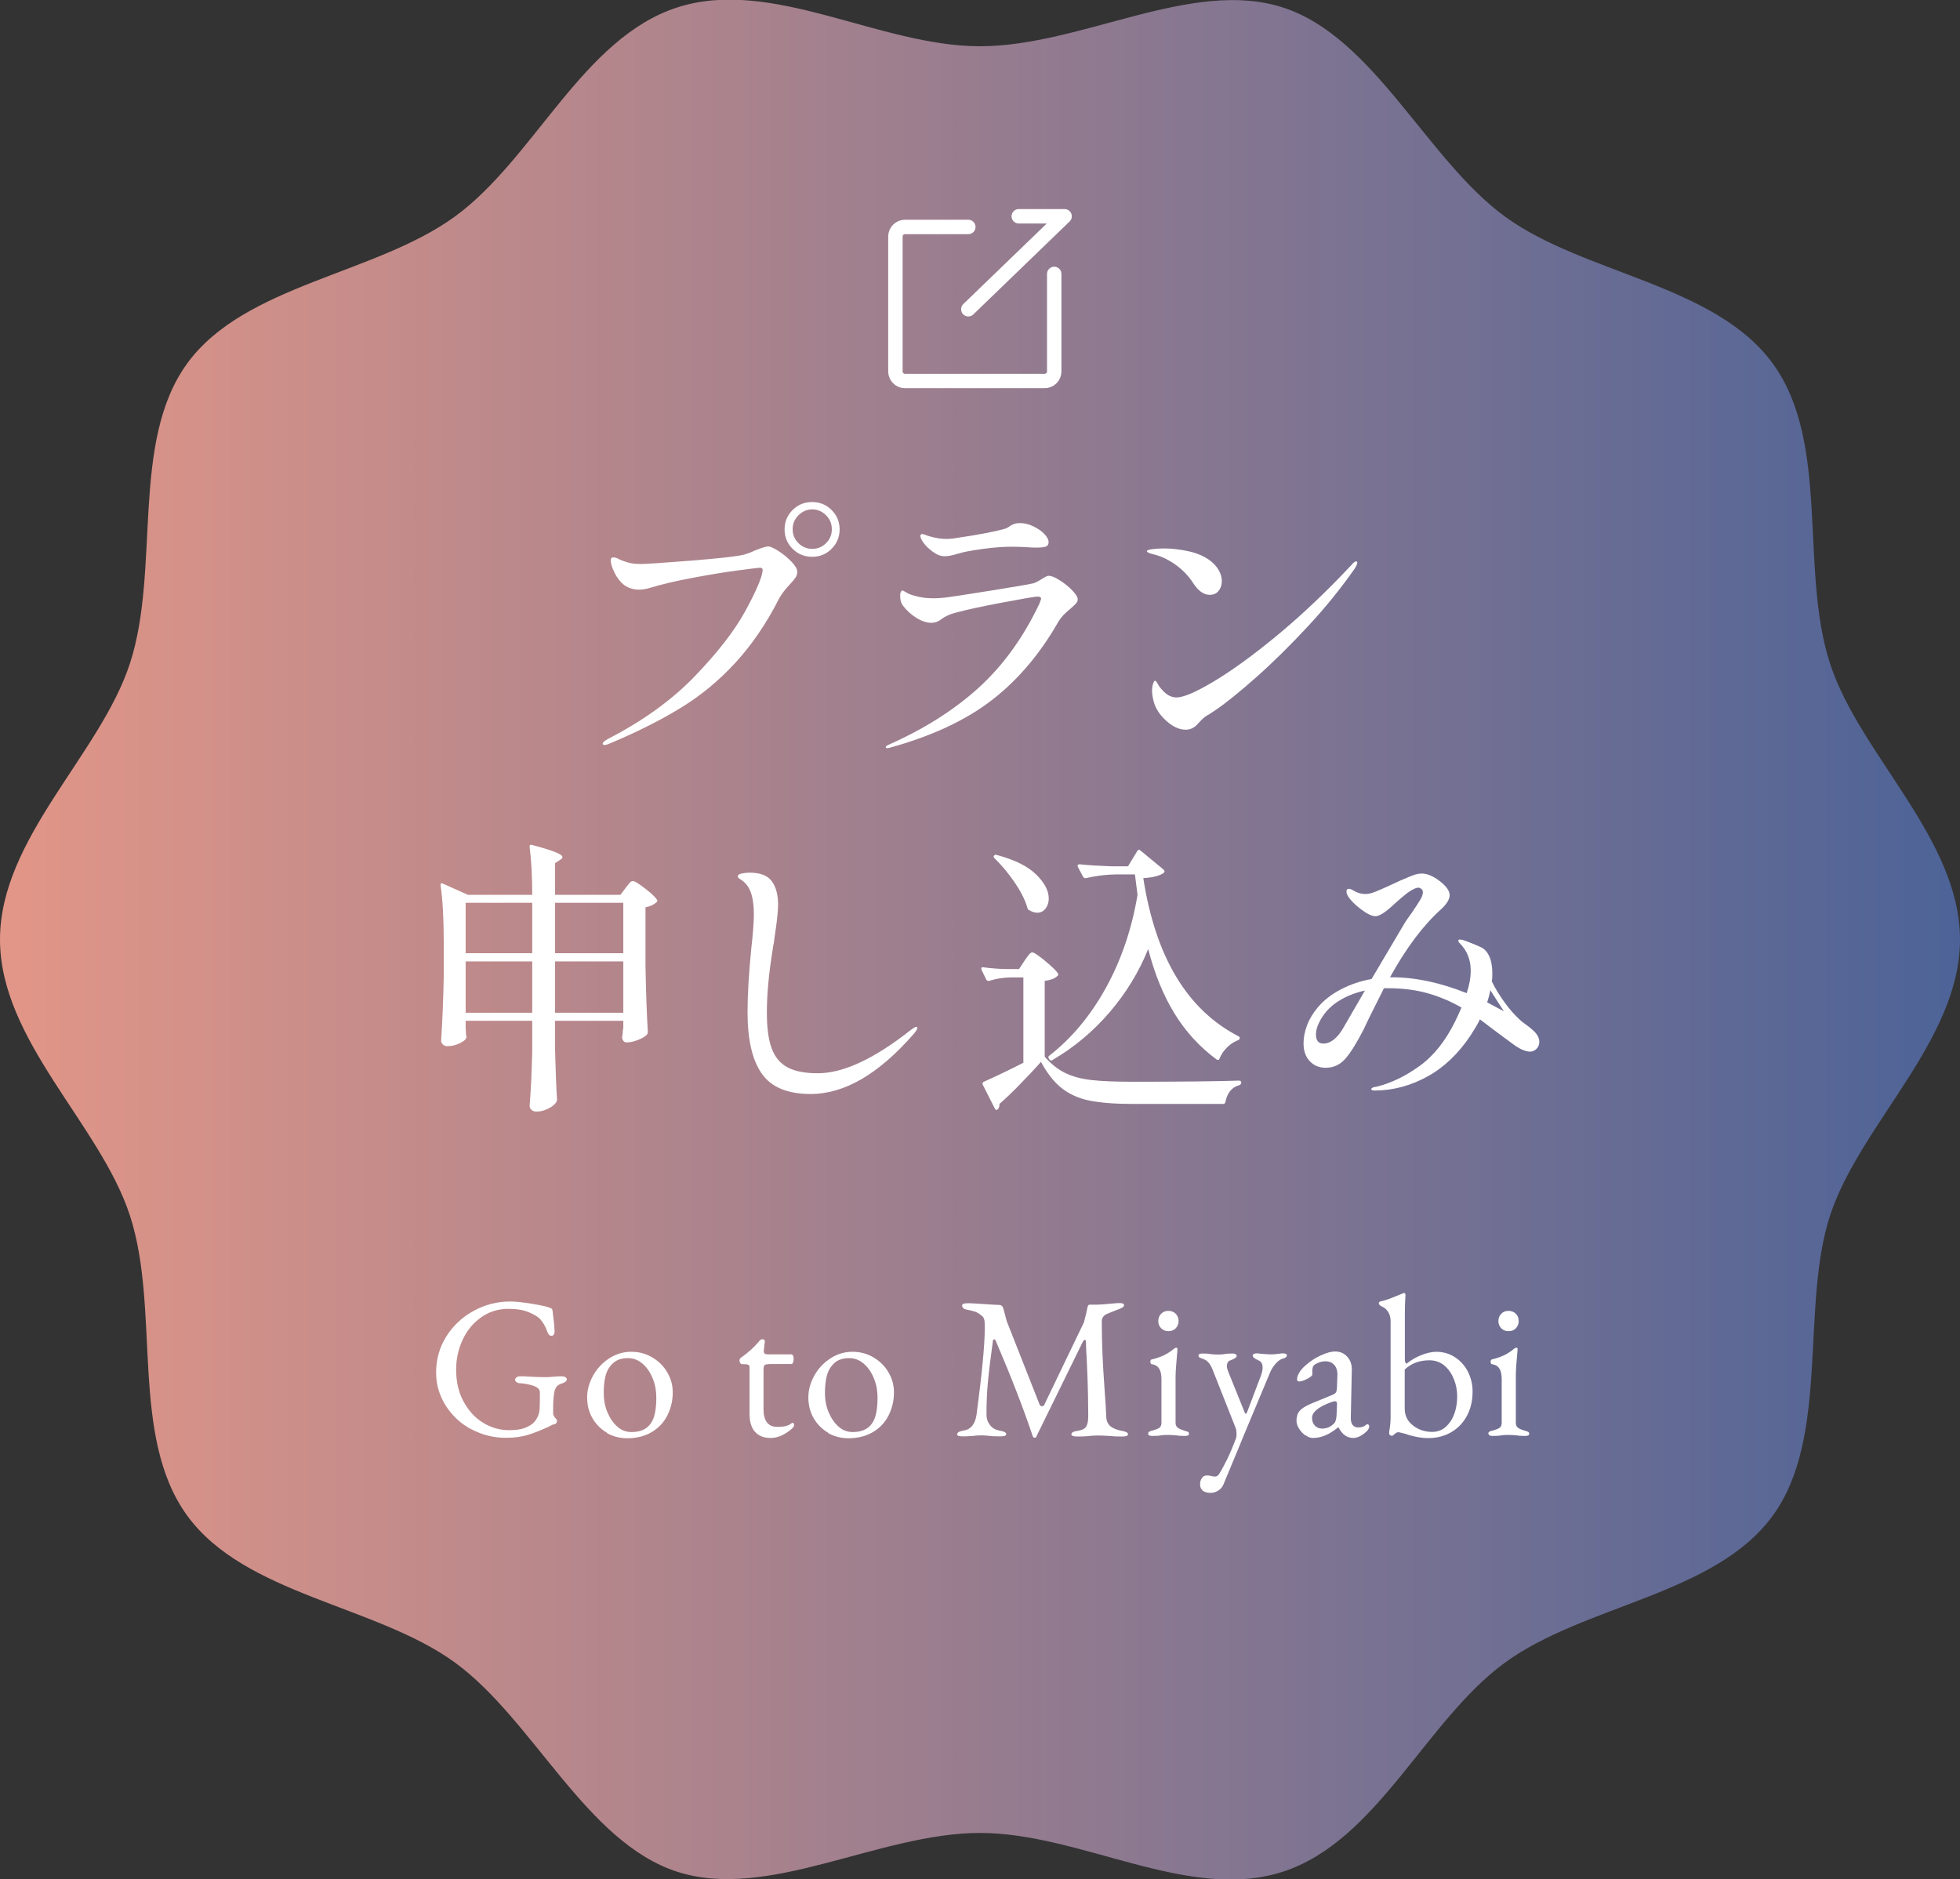 <?xml version="1.0" encoding="UTF-8"?>
<svg id="_レイヤー_2" data-name="レイヤー 2" xmlns="http://www.w3.org/2000/svg" xmlns:xlink="http://www.w3.org/1999/xlink" viewBox="0 0 136 130.41">
  <rect x="0" y="0" width="136" height="130.41" fill="#333333" stroke="none"/>
  <defs>
    <style>
      .cls-1 {
        fill: url(#_新規グラデーションスウォッチ_1);
      }

      .cls-2 {
        fill: #fff;
      }

      .cls-3 {
        fill: none;
        stroke: #fff;
        stroke-linecap: round;
        stroke-linejoin: round;
      }
    </style>
    <linearGradient id="_新規グラデーションスウォッチ_1" data-name="新規グラデーションスウォッチ 1" x1="0" y1="65.2" x2="136" y2="65.2" gradientUnits="userSpaceOnUse">
      <stop offset="0" stop-color="#e29687"/>
      <stop offset="1" stop-color="#4d6397"/>
    </linearGradient>
  </defs>
  <g id="_サイド情報" data-name="サイド情報">
    <g>
      <path class="cls-1" d="M136,65.2c0,7.01-6.96,12.84-9.02,19.17s0,15.35-3.97,20.81c-4.01,5.51-13.06,6.18-18.57,10.19s-8.87,12.39-15.42,14.52-14.01-2.69-21.02-2.69-14.69,4.74-21.02,2.69-9.97-10.55-15.42-14.52-14.56-4.68-18.57-10.19-1.84-14.25-3.97-20.81c-2.05-6.33-9.02-12.15-9.02-19.17s6.96-12.84,9.02-19.17c2.13-6.56,0-15.35,3.97-20.81s13.06-6.18,18.57-10.19S40.42,2.65,46.98.52s14.01,2.69,21.02,2.69,14.69-4.74,21.02-2.69,9.97,10.55,15.42,14.52,14.56,4.68,18.57,10.19,1.84,14.25,3.97,20.81c2.05,6.33,9.02,12.15,9.02,19.17Z"/>
      <g>
        <path class="cls-2" d="M32.72,99.2c-.75-.4-1.34-.95-1.79-1.65-.44-.7-.67-1.46-.67-2.3,0-.91.23-1.73.7-2.49.47-.75,1.1-1.35,1.89-1.78.79-.44,1.65-.66,2.56-.66.33,0,.83.05,1.51.16.68.11,1.11.21,1.29.3.05.02.08.04.09.06.01.02.03.06.04.1.09.73.14,1.22.14,1.48,0,.07-.02.14-.06.2-.04.06-.09.08-.15.08-.08,0-.15-.03-.2-.1-.05-.07-.09-.16-.13-.28-.1-.28-.25-.53-.43-.74-.13-.17-.39-.33-.78-.5s-.87-.25-1.45-.25c-.7,0-1.33.19-1.88.58-.56.39-.99.91-1.29,1.55s-.46,1.34-.46,2.08c0,.85.17,1.59.52,2.23.35.64.8,1.13,1.36,1.47.56.34,1.16.51,1.79.51.47,0,.83-.05,1.11-.16.27-.11.47-.23.6-.36.12-.12.22-.28.3-.46.08-.19.12-.39.12-.62,0-.17,0-.3.01-.39v-.42c.01-.22,0-.36-.06-.42-.1-.14-.31-.25-.62-.32s-.56-.11-.76-.11c-.05,0-.1-.02-.17-.07-.07-.05-.11-.1-.11-.17s.04-.12.11-.17c.07-.05.13-.07.17-.07.21,0,.49,0,.83.03.35.02.67.03.94.03.17,0,.37,0,.62-.03.24-.02.45-.03.63-.03.05,0,.12.02.19.06.07.04.1.09.1.17,0,.06-.04.11-.11.16-.08.05-.14.08-.18.09-.2.06-.34.14-.42.24-.08.1-.14.25-.17.45-.05.34-.07.69-.07,1.05v.38s.01.09.04.13c.02.04.04.07.05.09.02.03.05.07.1.12s.08.09.08.12c0,.16-.07.25-.2.27-.07,0-.19.07-.38.17-.46.21-.92.4-1.39.55-.47.15-.99.22-1.57.22-.86,0-1.66-.2-2.41-.6Z"/>
        <path class="cls-2" d="M42.12,99.43c-.42-.24-.76-.58-1.01-1.01-.25-.43-.37-.91-.37-1.44s.14-1.02.41-1.51.65-.9,1.12-1.2c.47-.31.98-.46,1.53-.46s1.02.13,1.46.39c.44.26.79.6,1.04,1.04.26.43.38.9.38,1.39,0,.56-.12,1.08-.36,1.57-.24.49-.6.88-1.08,1.17-.48.29-1.05.44-1.72.44-.51,0-.98-.12-1.41-.36ZM45.26,98.61c.19-.36.28-.91.28-1.65,0-.45-.08-.88-.25-1.3s-.4-.76-.7-1.02c-.3-.26-.64-.39-1.02-.39-.27,0-.5.04-.7.13s-.37.23-.53.43c-.17.21-.29.48-.35.79-.07.31-.1.67-.1,1.07,0,.47.08.91.25,1.32s.4.75.69,1.01.62.38.99.38c.7,0,1.18-.26,1.44-.77Z"/>
        <path class="cls-2" d="M52.39,99.37c-.25-.28-.38-.7-.38-1.24v-3.25c0-.08-.03-.14-.09-.17-.06-.03-.18-.04-.36-.04h-.08s-.09-.03-.12-.08c-.03-.06-.05-.12-.05-.2,0-.02.01-.04.03-.08s.04-.06.06-.08c.5-.35.92-.73,1.25-1.12.04-.05.07-.09.11-.12.04-.03.08-.05.13-.05.13,0,.19.05.18.15l-.07.63v.06c0,.08.03.14.08.17.06.03.14.04.25.04h1.6s.07.03.1.09c.03.06.04.13.04.22s-.01.17-.04.24c-.03.08-.06.12-.1.12h-1.39c-.25,0-.41.02-.47.06-.06.04-.09.15-.09.34v2.76c0,.38.08.68.24.89.16.21.39.31.69.31.26,0,.47-.02.62-.06s.29-.1.41-.2l.06-.03c.06,0,.1.07.1.2,0,.06-.08.16-.25.3s-.38.27-.62.39c-.25.11-.5.17-.76.17-.47,0-.83-.14-1.08-.43Z"/>
        <path class="cls-2" d="M57.47,99.43c-.42-.24-.76-.58-1.01-1.01-.25-.43-.37-.91-.37-1.44s.14-1.02.41-1.51.65-.9,1.12-1.2c.47-.31.98-.46,1.53-.46s1.02.13,1.46.39c.44.26.79.6,1.04,1.04.26.43.38.9.38,1.39,0,.56-.12,1.08-.36,1.57-.24.49-.6.88-1.08,1.17-.48.29-1.05.44-1.72.44-.51,0-.98-.12-1.41-.36ZM60.61,98.61c.19-.36.28-.91.28-1.65,0-.45-.08-.88-.25-1.3s-.4-.76-.7-1.02c-.3-.26-.64-.39-1.02-.39-.27,0-.5.04-.7.13-.2.08-.37.23-.53.43-.17.21-.28.48-.35.79-.06.31-.1.67-.1,1.07,0,.47.08.91.25,1.32s.4.75.69,1.01.62.38.99.38c.7,0,1.18-.26,1.44-.77Z"/>
        <path class="cls-2" d="M66.43,99.52c0-.07.04-.12.11-.15.07-.04.19-.07.35-.1.49-.08.77-.45.87-1.09.38-2.87.57-4.86.57-5.96,0-.21,0-.37-.01-.46,0-.1-.03-.19-.05-.26s-.08-.14-.16-.2c-.15-.13-.3-.22-.44-.27-.14-.05-.35-.1-.61-.15-.09-.02-.17-.05-.22-.1-.05-.05-.08-.11-.08-.18s.04-.11.12-.13c.08-.02.2-.03.36-.03.12,0,.47.02,1.05.06.58.04.93.06,1.05.06.13,0,.22.07.27.22l.1.36c.08.34.15.57.21.71l2.21,5.61c.03.08.09.13.18.13.06,0,.11-.03.14-.08l2.76-5.74c.11-.42.2-.77.25-1.05.03-.12.07-.18.14-.18h.5c.14,0,.48-.02,1.01-.07.24-.03.44-.04.59-.04.2,0,.29.05.29.14,0,.07-.03.12-.08.15s-.15.08-.29.14c-.08.03-.2.07-.34.13-.14.06-.3.12-.49.2-.1.05-.19.11-.25.2s-.09.18-.09.28c0,.82.02,1.59.05,2.31.03.72.08,1.56.15,2.52.06.77.09,1.36.11,1.79,0,.29.1.51.27.67.17.15.43.26.78.33.16.03.28.06.35.1.08.04.11.09.11.15,0,.1-.14.15-.41.15-.35,0-.64-.01-.9-.04-.3-.02-.55-.03-.74-.03-.16,0-.37,0-.63.03-.21.03-.49.04-.84.04-.27,0-.41-.05-.41-.15,0-.13.15-.21.46-.25.27-.04.46-.13.56-.28.1-.15.15-.39.15-.73,0-.95-.02-1.83-.05-2.64s-.05-1.29-.06-1.44c-.02-.23-.04-.59-.05-1.08,0-.09-.04-.14-.08-.14-.04,0-.08.05-.14.14l-3.22,6.57c0,.06-.05.08-.12.08-.06,0-.1-.03-.13-.1-.64-1.91-1.5-4.13-2.58-6.65-.02-.05-.05-.07-.1-.07s-.07.02-.08.07c-.17,1.24-.29,2.2-.35,2.87-.07.67-.1,1.44-.1,2.3,0,.26.08.49.24.7.16.21.38.34.67.39.16.03.27.06.35.1.07.04.11.09.11.15,0,.1-.13.15-.41.15-.35,0-.61-.01-.8-.04-.19-.02-.36-.03-.52-.03-.14,0-.3,0-.49.03-.37.03-.63.04-.79.04-.27,0-.41-.05-.41-.15Z"/>
        <path class="cls-2" d="M79.67,99.49c0-.07.03-.11.08-.14.05-.03.13-.06.24-.08.21-.06.37-.12.46-.19.09-.07.14-.18.14-.34v-3.04c0-.62-.21-.96-.63-1.02-.09,0-.14-.07-.14-.18,0-.1.04-.16.13-.17.57-.13,1.06-.36,1.47-.7.08-.07.15-.1.2-.1.05,0,.08.02.08.07,0,.1-.01.28-.04.53,0,.11-.03.32-.05.62-.02.3-.04.55-.04.74v3.25c0,.15.05.26.15.34.1.07.25.14.45.2.11.03.19.06.25.08.05.03.08.07.08.14,0,.1-.09.15-.28.15-.23,0-.43-.01-.59-.04-.21-.02-.39-.03-.55-.03-.15,0-.33,0-.53.03-.15.03-.35.04-.6.04-.19,0-.28-.05-.28-.15ZM80.57,92.18c-.14-.14-.2-.3-.2-.5s.07-.38.2-.51c.14-.14.3-.2.5-.2.21,0,.38.07.51.2.13.14.2.31.2.51s-.07.36-.2.5c-.14.14-.31.2-.51.2s-.36-.07-.5-.2Z"/>
        <path class="cls-2" d="M83.47,103.45c-.13-.09-.2-.24-.2-.43,0-.18.04-.33.13-.45.08-.12.2-.18.34-.18.07,0,.17.01.3.04.12.03.21.04.26.04.11,0,.2-.05.27-.15.18-.27.37-.63.59-1.07.21-.44.41-.92.6-1.42.03-.08.04-.19.04-.32,0-.17-.02-.3-.06-.41l-1.62-4.1c-.16-.38-.37-.61-.63-.69-.11-.04-.19-.07-.25-.1-.05-.03-.08-.08-.08-.15,0-.08.09-.13.28-.13.24,0,.42.01.55.04.17.02.33.03.48.03.16,0,.32,0,.49-.03.14-.03.33-.04.57-.04.07,0,.13.01.19.04.06.03.09.07.09.11,0,.07-.04.13-.13.18s-.18.1-.27.13c-.1.03-.18.08-.22.15s-.06.17-.06.3c0,.08.04.21.11.39l1.13,2.8c.02.06.05.08.08.08.03,0,.05-.03.07-.08l.97-2.56c.03-.07.05-.15.08-.26.02-.11.04-.19.04-.26,0-.16-.02-.28-.07-.36s-.12-.14-.21-.18c-.27-.12-.41-.23-.41-.34,0-.05.03-.08.09-.11.06-.03.12-.04.19-.04.05,0,.15,0,.32.03.34.03.56.04.67.04.13,0,.31-.01.53-.04.11-.02.21-.03.29-.03.19,0,.28.04.28.13,0,.07-.03.11-.08.15s-.13.07-.25.1c-.14.05-.29.16-.45.34-.16.18-.29.38-.38.6l-1.9,4.54-.21.52c-.58,1.4-.96,2.31-1.13,2.72-.08.19-.21.33-.37.43-.16.1-.34.15-.54.15s-.38-.05-.51-.14Z"/>
        <path class="cls-2" d="M90.57,99.61c-.18-.13-.32-.28-.44-.48-.12-.19-.17-.37-.17-.54,0-.29.08-.52.23-.69.15-.17.41-.33.76-.48l1.43-.59c.18-.07.28-.14.32-.2.04-.06.06-.18.07-.36l.03-.9c0-.25-.06-.46-.21-.64-.15-.17-.35-.26-.62-.26-.14,0-.28.02-.42.07-.14.05-.26.11-.35.18-.09.07-.14.2-.14.41v.25c.01.07-.11.18-.34.3s-.43.19-.57.19c-.05,0-.08-.01-.11-.04-.03-.02-.04-.05-.04-.09,0-.15.05-.31.15-.48.1-.17.24-.33.41-.48.32-.29.67-.53,1.07-.71.4-.19.73-.28,1.02-.28.34,0,.61.12.83.36.22.24.32.53.32.89l-.07,3.36c0,.2.03.35.12.48.09.12.22.18.38.18.23,0,.41-.05.52-.15.05-.05.08-.07.11-.07.05,0,.08.01.11.04.03.03.04.07.04.11,0,.04-.01.09-.04.15-.03.06-.07.11-.11.16-.15.15-.31.27-.48.36-.17.09-.33.13-.48.13-.43,0-.77-.24-1.02-.73h-.04c-.31.25-.6.44-.88.55-.28.12-.57.18-.87.18-.16,0-.33-.06-.5-.19ZM92.56,98.79c.06-.06.1-.13.12-.21.03-.08.05-.21.06-.36l.03-.69v-.08c0-.07,0-.13-.03-.16-.02-.03-.05-.05-.1-.05-.06,0-.15.02-.28.07-.47.17-.8.35-1.01.53s-.31.37-.31.55c0,.23.07.42.2.55.14.13.3.2.48.2.33,0,.6-.11.83-.34Z"/>
        <path class="cls-2" d="M97.86,99.62c-.06-.02-.11-.04-.17-.06-.06-.02-.12-.04-.19-.06-.08-.02-.18-.04-.28-.07-.1-.03-.17-.04-.2-.04-.08,0-.19.06-.31.18-.05.05-.09.07-.13.07-.05,0-.09-.02-.13-.05-.04-.03-.06-.07-.06-.12,0-.08.01-.2.04-.34.04-.28.06-.5.06-.67v-6.79c0-.24-.06-.45-.17-.63s-.27-.31-.47-.39c-.12-.07-.18-.14-.18-.21s.06-.12.17-.14c.16-.03.4-.1.73-.23.33-.13.57-.23.74-.3.06-.03.1-.04.12-.04.02,0,.04,0,.06.03.02.02.03.04.03.07s0,.18-.02.46c-.01.28-.02.61-.02,1.01v2.87c0,.18,0,.3.03.36.02.06.05.1.1.1.29-.24.63-.44,1.01-.59.38-.15.73-.23,1.04-.23.47,0,.89.12,1.27.36s.69.57.91.99c.22.42.34.89.34,1.4,0,.64-.13,1.2-.39,1.69-.26.49-.63.87-1.09,1.14-.47.27-1,.41-1.61.41-.36,0-.76-.06-1.2-.18ZM100.64,98.66c.31-.47.47-1.07.47-1.78,0-.38-.07-.77-.22-1.15-.15-.38-.36-.7-.65-.95-.29-.25-.64-.38-1.06-.38-.68,0-1.25.21-1.71.64v2.72c0,.48.19.86.57,1.16.38.3.83.45,1.34.45s.94-.24,1.25-.71Z"/>
        <path class="cls-2" d="M103.27,99.49c0-.07.03-.11.08-.14.05-.03.13-.06.25-.08.21-.06.37-.12.46-.19.09-.07.14-.18.14-.34v-3.04c0-.62-.21-.96-.63-1.02-.09,0-.14-.07-.14-.18,0-.1.04-.16.12-.17.57-.13,1.06-.36,1.47-.7.08-.07.15-.1.2-.1.06,0,.08.02.08.07,0,.1-.01.28-.04.53,0,.11-.03.32-.05.62-.02.3-.03.55-.03.74v3.25c0,.15.05.26.15.34s.25.14.46.2c.11.03.19.06.24.08.05.03.08.07.08.14,0,.1-.09.15-.28.15-.23,0-.43-.01-.59-.04-.21-.02-.39-.03-.54-.03s-.33,0-.53.03c-.15.03-.35.04-.6.04-.19,0-.28-.05-.28-.15ZM104.17,92.18c-.13-.14-.2-.3-.2-.5s.07-.38.2-.51c.13-.14.3-.2.5-.2.21,0,.38.07.51.2.14.14.2.31.2.51s-.07.36-.2.5c-.13.14-.3.2-.51.2s-.36-.07-.5-.2Z"/>
      </g>
      <g>
        <path class="cls-2" d="M41.82,51.6c0-.08.13-.19.4-.34,2.4-1.24,4.4-2.68,5.99-4.33,1.59-1.65,2.77-3.17,3.53-4.57.76-1.4,1.15-2.33,1.18-2.8,0-.11-.06-.16-.18-.16s-.67.07-1.65.2c-.98.13-2.03.31-3.14.52-1.11.21-2.04.43-2.79.66-.29.09-.57.14-.82.14-.41,0-.77-.12-1.08-.36-.24-.2-.45-.47-.62-.82-.17-.35-.26-.63-.26-.84,0-.15.06-.22.18-.22s.27.05.46.16c.29.12.54.2.74.24s.42.06.66.06c.41,0,1.62-.08,3.61-.24,1.99-.16,3.2-.3,3.63-.42.24-.07.48-.16.72-.28.48-.19.79-.28.92-.28.15,0,.39.11.72.32.33.21.63.46.9.74s.4.51.4.7c0,.15-.04.28-.12.4-.08.12-.21.28-.4.48-.35.37-.59.7-.74.98-.89,1.75-1.91,3.23-3.04,4.46-1.13,1.23-2.39,2.27-3.78,3.12-1.39.85-3.03,1.68-4.94,2.48-.16.07-.27.1-.34.1-.09,0-.14-.03-.14-.1ZM55,38.09c-.37-.37-.56-.82-.56-1.35s.19-.98.56-1.35c.37-.37.83-.55,1.36-.55s.98.19,1.35.56c.37.37.55.82.55,1.34s-.19.98-.56,1.35c-.37.37-.82.55-1.34.55s-.99-.18-1.36-.55ZM57.32,37.69c.27-.27.4-.59.4-.96s-.13-.7-.4-.97c-.27-.27-.59-.41-.96-.41s-.69.14-.96.41c-.27.27-.4.6-.4.97s.13.69.4.96c.27.27.59.4.96.4s.69-.13.96-.4Z"/>
        <path class="cls-2" d="M61.46,51.84s.05-.09.16-.14c2.45-1.08,4.53-2.39,6.24-3.93,1.71-1.54,3.13-3.5,4.26-5.87.08-.21.12-.33.12-.34,0-.11-.08-.16-.24-.16-.17,0-.98.14-2.42.41-1.44.27-2.48.5-3.12.67-.32.08-.56.16-.72.24-.16.08-.29.15-.38.22-.09.07-.16.11-.2.14-.16.09-.34.14-.54.14-.32,0-.66-.11-1.03-.34-.37-.23-.68-.51-.93-.84-.13-.17-.2-.4-.2-.68,0-.11.01-.2.04-.27.03-.07.07-.11.12-.11.03,0,.08.03.17.08.09.05.17.1.25.14.17.08.41.15.72.22.31.07.66.1,1.06.1.13,0,.36-.01.68-.04.37-.04,1.43-.2,3.17-.48,1.74-.28,2.75-.45,3.03-.52.15-.04.35-.15.62-.32.04-.03.11-.07.2-.12.09-.05.17-.08.24-.08.19,0,.44.1.77.31.33.21.62.44.87.7.25.26.38.47.38.63,0,.09-.04.19-.12.28-.08.09-.21.21-.38.36-.39.31-.67.61-.84.9-1.27,2.23-2.8,4.04-4.61,5.44-1.81,1.4-4.18,2.51-7.13,3.32l-.14.02c-.07,0-.1-.03-.1-.08ZM64.74,38.3c-.4-.29-.67-.59-.82-.9-.04-.08-.06-.15-.06-.22,0-.03.01-.05.04-.08.03-.03.05-.04.08-.04.05,0,.14.02.26.07.12.05.23.08.34.11.39.11.75.16,1.08.16.27,0,.53-.03.8-.08,1.43-.21,2.46-.41,3.1-.58.23-.05.4-.13.52-.24.12-.07.23-.12.32-.15.09-.03.22-.05.38-.05.29,0,.6.07.91.22.31.15.57.32.77.53.2.21.3.4.3.57,0,.15-.06.25-.17.3-.11.05-.33.08-.65.08-.23,0-.42,0-.58-.02-.45-.03-.85-.04-1.18-.04-.56,0-1.24.05-2.04.16s-1.37.22-1.72.34c-.36.11-.65.16-.88.16-.27,0-.53-.1-.8-.3Z"/>
        <path class="cls-2" d="M82.8,40.48c-.32-.51-.74-.94-1.26-1.31-.52-.37-1.06-.61-1.62-.73-.23-.07-.34-.13-.34-.18,0-.07.13-.12.38-.15.25-.03.51-.05.78-.05.57,0,1.16.07,1.75.2.59.13,1.08.35,1.47.64.27.2.47.43.61.68.14.25.21.5.21.74,0,.27-.07.49-.22.68-.15.19-.35.28-.62.28-.41,0-.79-.27-1.14-.8ZM79.94,47.96c0-.2.02-.37.07-.51.05-.14.09-.21.13-.21.05,0,.12.08.2.23.08.15.19.3.34.45.29.32.61.48.96.48.48,0,1.35-.37,2.6-1.12,1.25-.75,2.73-1.82,4.42-3.22,1.69-1.4,3.41-3.03,5.14-4.88.12-.15.22-.22.3-.22.05,0,.08.03.08.08,0,.09-.06.23-.18.42-.95,1.36-2.03,2.7-3.25,4.01-1.22,1.31-2.4,2.48-3.55,3.5s-2.1,1.79-2.86,2.31l-.36.24c-.17.09-.31.18-.41.26-.1.08-.24.21-.41.4-.25.31-.55.46-.88.46-.45,0-.91-.21-1.37-.63s-.75-.88-.87-1.37c-.07-.29-.1-.52-.1-.68Z"/>
        <path class="cls-2" d="M43.41,61.62c.04-.05.1-.13.17-.22.07-.09.13-.16.18-.2s.1-.06.15-.06c.12,0,.4.17.84.51.44.34.72.6.84.79.04.05.03.11-.04.18-.2.17-.45.29-.76.34v4.08c.03,1.67.08,3.19.16,4.58,0,.08-.03.15-.08.2-.13.13-.34.25-.63.36-.29.11-.54.16-.77.16-.08,0-.15-.03-.2-.09-.05-.06-.09-.13-.1-.21,0-.08,0-.15.02-.2.01-.05.02-.12.02-.19s.01-.18.04-.31v-.5h-4.74v1.9c.04,1.59.09,2.77.14,3.56,0,.08-.02.15-.06.2-.11.16-.29.31-.56.44-.27.13-.53.2-.8.2-.15,0-.26-.04-.35-.12s-.13-.17-.13-.28c.09-1.15.15-2.41.18-3.8v-2.1h-4.62v.42c.01.16.02.29.02.38s0,.17.02.22l.02.08c0,.15-.14.29-.43.44-.29.15-.59.22-.91.22-.12,0-.22-.04-.3-.12s-.12-.17-.12-.28c.09-1.35.15-2.83.18-4.44v-2.44c0-1.57-.07-2.87-.22-3.88v-.04c0-.05.01-.09.04-.1.03-.01.07,0,.12.02l1.74.78h4.46c0-1.28-.06-2.39-.18-3.32v-.04c0-.11.06-.14.18-.1.79.21,1.33.38,1.64.51.31.13.46.24.46.33,0,.07-.06.13-.18.2l-.34.22v2.2h4.54l.36-.48ZM36.93,66.15v-3.5h-4.62v3.5h4.62ZM32.31,66.72v3.56h4.62v-3.56h-4.62ZM43.25,66.15v-3.5h-4.74v3.5h4.74ZM38.51,66.72v3.56h4.74v-3.56h-4.74Z"/>
        <path class="cls-2" d="M52.86,74.51c-.66-.94-.99-2.36-.99-4.27,0-1.21.09-2.69.26-4.42.12-1.05.18-1.84.18-2.36,0-.61-.07-1.12-.21-1.52-.14-.4-.38-.71-.73-.92-.12-.07-.18-.13-.18-.2,0-.09.09-.16.27-.2.18-.04.37-.06.57-.06.72,0,1.23.2,1.52.59.29.39.44.94.44,1.63,0,.37-.05.88-.14,1.53-.09.65-.15,1.03-.16,1.15-.03.09-.05.25-.08.46-.27,1.67-.4,3.11-.4,4.34,0,1.07.11,1.9.34,2.51.23.61.6,1.04,1.11,1.31.51.27,1.21.4,2.09.4,1.76,0,3.91-1,6.44-3,.04-.03.1-.07.19-.13.09-.06.16-.09.21-.09.04,0,.06.03.06.08,0,.08-.08.21-.24.4-2.43,2.79-4.81,4.18-7.16,4.18-1.6,0-2.73-.47-3.39-1.41Z"/>
        <path class="cls-2" d="M71.09,66.67c.05-.07.11-.15.17-.24.06-.09.12-.17.19-.24.07-.07.13-.1.18-.1.11,0,.4.19.87.58.47.39.78.68.91.88.04.08.02.15-.06.2-.17.16-.46.27-.86.32v5.26c.44.51.91.88,1.42,1.13.51.25,1.11.41,1.81.49s1.66.12,2.87.12c3.39,0,5.85-.03,7.38-.08.11,0,.16.05.16.14,0,.08-.05.14-.14.18-.51.13-.83.52-.96,1.16-.01.09-.07.14-.16.14h-6.26c-1.25,0-2.25-.08-3-.23-.75-.15-1.39-.44-1.92-.85s-1.02-1.03-1.46-1.84c-.41.47-.9.98-1.45,1.55-.55.57-1.03,1.02-1.43,1.37v.06c0,.11-.03.21-.1.3-.04.04-.08.06-.12.05-.04,0-.07-.04-.1-.09l-.84-1.66c-.04-.09-.01-.16.08-.2,1.04-.47,1.95-.91,2.74-1.32v-5.92h-.92c-.49.01-.98.09-1.46.24h-.06c-.05,0-.1-.03-.14-.1l-.32-.66-.02-.08c0-.09.05-.13.16-.1.52.07,1.05.11,1.6.12h.86l.38-.58ZM68.99,59.36c.05-.05.12-.06.2-.02,1.23.33,2.13.78,2.71,1.35.58.57.87,1.12.87,1.67,0,.28-.08.51-.23.7-.15.19-.34.28-.57.28-.17,0-.36-.06-.56-.18-.07-.03-.11-.08-.12-.16-.16-.55-.46-1.14-.89-1.77-.43-.63-.9-1.19-1.39-1.67-.08-.08-.09-.15-.02-.2ZM78.27,60.12l.64-1.06c.03-.05.06-.08.1-.09.04,0,.08.01.12.05l1.6,1.32c.09.08.1.16.02.24-.29.2-.77.32-1.42.36.85,5.48,3.05,9.13,6.58,10.96.08.04.12.08.12.12,0,.05-.02.09-.05.12-.03.03-.07.05-.11.06-.27.11-.51.27-.74.5-.23.23-.39.47-.5.74-.04.12-.11.15-.22.08-1.19-.88-2.16-1.95-2.93-3.21s-1.37-2.74-1.81-4.45c-.64,1.59-1.53,3.05-2.67,4.38-1.14,1.33-2.46,2.44-3.97,3.32-.08.07-.15.05-.22-.04l-.02-.04c-.07-.09-.06-.17.02-.22,1.53-1.19,2.84-2.75,3.91-4.68,1.07-1.93,1.81-4.09,2.21-6.48l-.18-1.42h-1.26c-.76.01-1.47.1-2.14.26h-.06c-.05,0-.1-.03-.14-.1l-.36-.68s-.02-.04-.02-.08c0-.07.05-.1.14-.1.67.07,1.41.11,2.22.14h1.14Z"/>
        <path class="cls-2" d="M106.81,72.3c0,.19-.06.35-.19.48-.13.13-.28.2-.45.2-.27,0-.61-.13-1.02-.4l-1.46-1.08c-.61-.47-.95-.72-1-.76-.13.28-.35.65-.64,1.1-.85,1.28-1.86,2.24-3.01,2.87-1.15.63-2.36.96-3.63.97-.17,0-.26-.03-.26-.1,0-.04.03-.07.09-.1.06-.03.12-.04.18-.05.06,0,.11-.02.15-.03.99-.25,1.97-.73,2.94-1.43.97-.7,1.79-1.73,2.46-3.09.11-.21.25-.53.44-.96-.75-.43-1.53-.76-2.34-.99-.81-.23-1.73-.35-2.74-.35h-.3l-1.04,2.08-.36.76c-.47.92-.89,1.6-1.26,2.03-.37.43-.83.65-1.38.65-.45,0-.82-.15-1.11-.46-.29-.31-.43-.72-.43-1.24,0-.4.08-.81.24-1.24.16-.43.41-.84.74-1.24.43-.51.97-.93,1.63-1.27.66-.34,1.36-.58,2.11-.71l2.32-3.92c.09-.15.25-.37.46-.66.28-.41.48-.72.6-.92s.18-.37.18-.52c0-.11-.04-.19-.11-.24-.07-.05-.14-.08-.21-.08-.13,0-.33.09-.6.26-.17.11-.51.38-1,.82-.25.24-.49.44-.7.6-.28.2-.5.3-.66.3-.27,0-.61-.17-1.04-.5-.43-.33-.72-.63-.88-.9-.07-.11-.1-.21-.1-.32,0-.12.05-.18.16-.18.08,0,.17.03.26.08.29.19.59.28.9.28.19,0,.42-.05.69-.16.27-.11.64-.27,1.09-.48.51-.24.87-.4,1.08-.48.05-.03.19-.08.42-.17.23-.09.43-.13.62-.13.32,0,.68.13,1.08.4.57.4.86.77.86,1.1,0,.29-.21.63-.62,1-1.23,1.11-2.4,2.67-3.52,4.7h.12c1.64,0,3.37.37,5.2,1.1.19-.56.28-1.08.28-1.56,0-.76-.25-1.39-.76-1.9-.07-.07-.1-.13-.1-.18s.04-.08.12-.08c.09,0,.28.05.56.16.44.17.74.3.9.38.24.11.43.32.57.63.14.31.21.71.21,1.19,0,.24-.01.42-.04.54.25.51.55.99.89,1.46.34.47.68.86,1.03,1.18.09.09.23.21.42.34s.35.26.48.38c.32.27.48.55.48.84ZM94.71,68.74c-.72.16-1.36.42-1.92.79-.56.37-.99.86-1.28,1.47-.13.27-.2.53-.2.78,0,.43.17.64.52.64.24,0,.48-.09.71-.27.23-.18.44-.43.63-.75l1.54-2.66ZM103.19,69.56c.16.08.55.29,1.16.62l-.94-1.46c-.04.23-.11.51-.22.84Z"/>
      </g>
      <g>
        <polyline class="cls-3" points="67.19 21.46 73.87 15.01 70.69 15.01"/>
        <path class="cls-3" d="M67.19,15.75h-4.4c-.36,0-.66.3-.66.66v9.37c0,.36.3.66.66.66h9.7c.36,0,.66-.3.66-.66v-6.77"/>
      </g>
    </g>
  </g>
</svg>